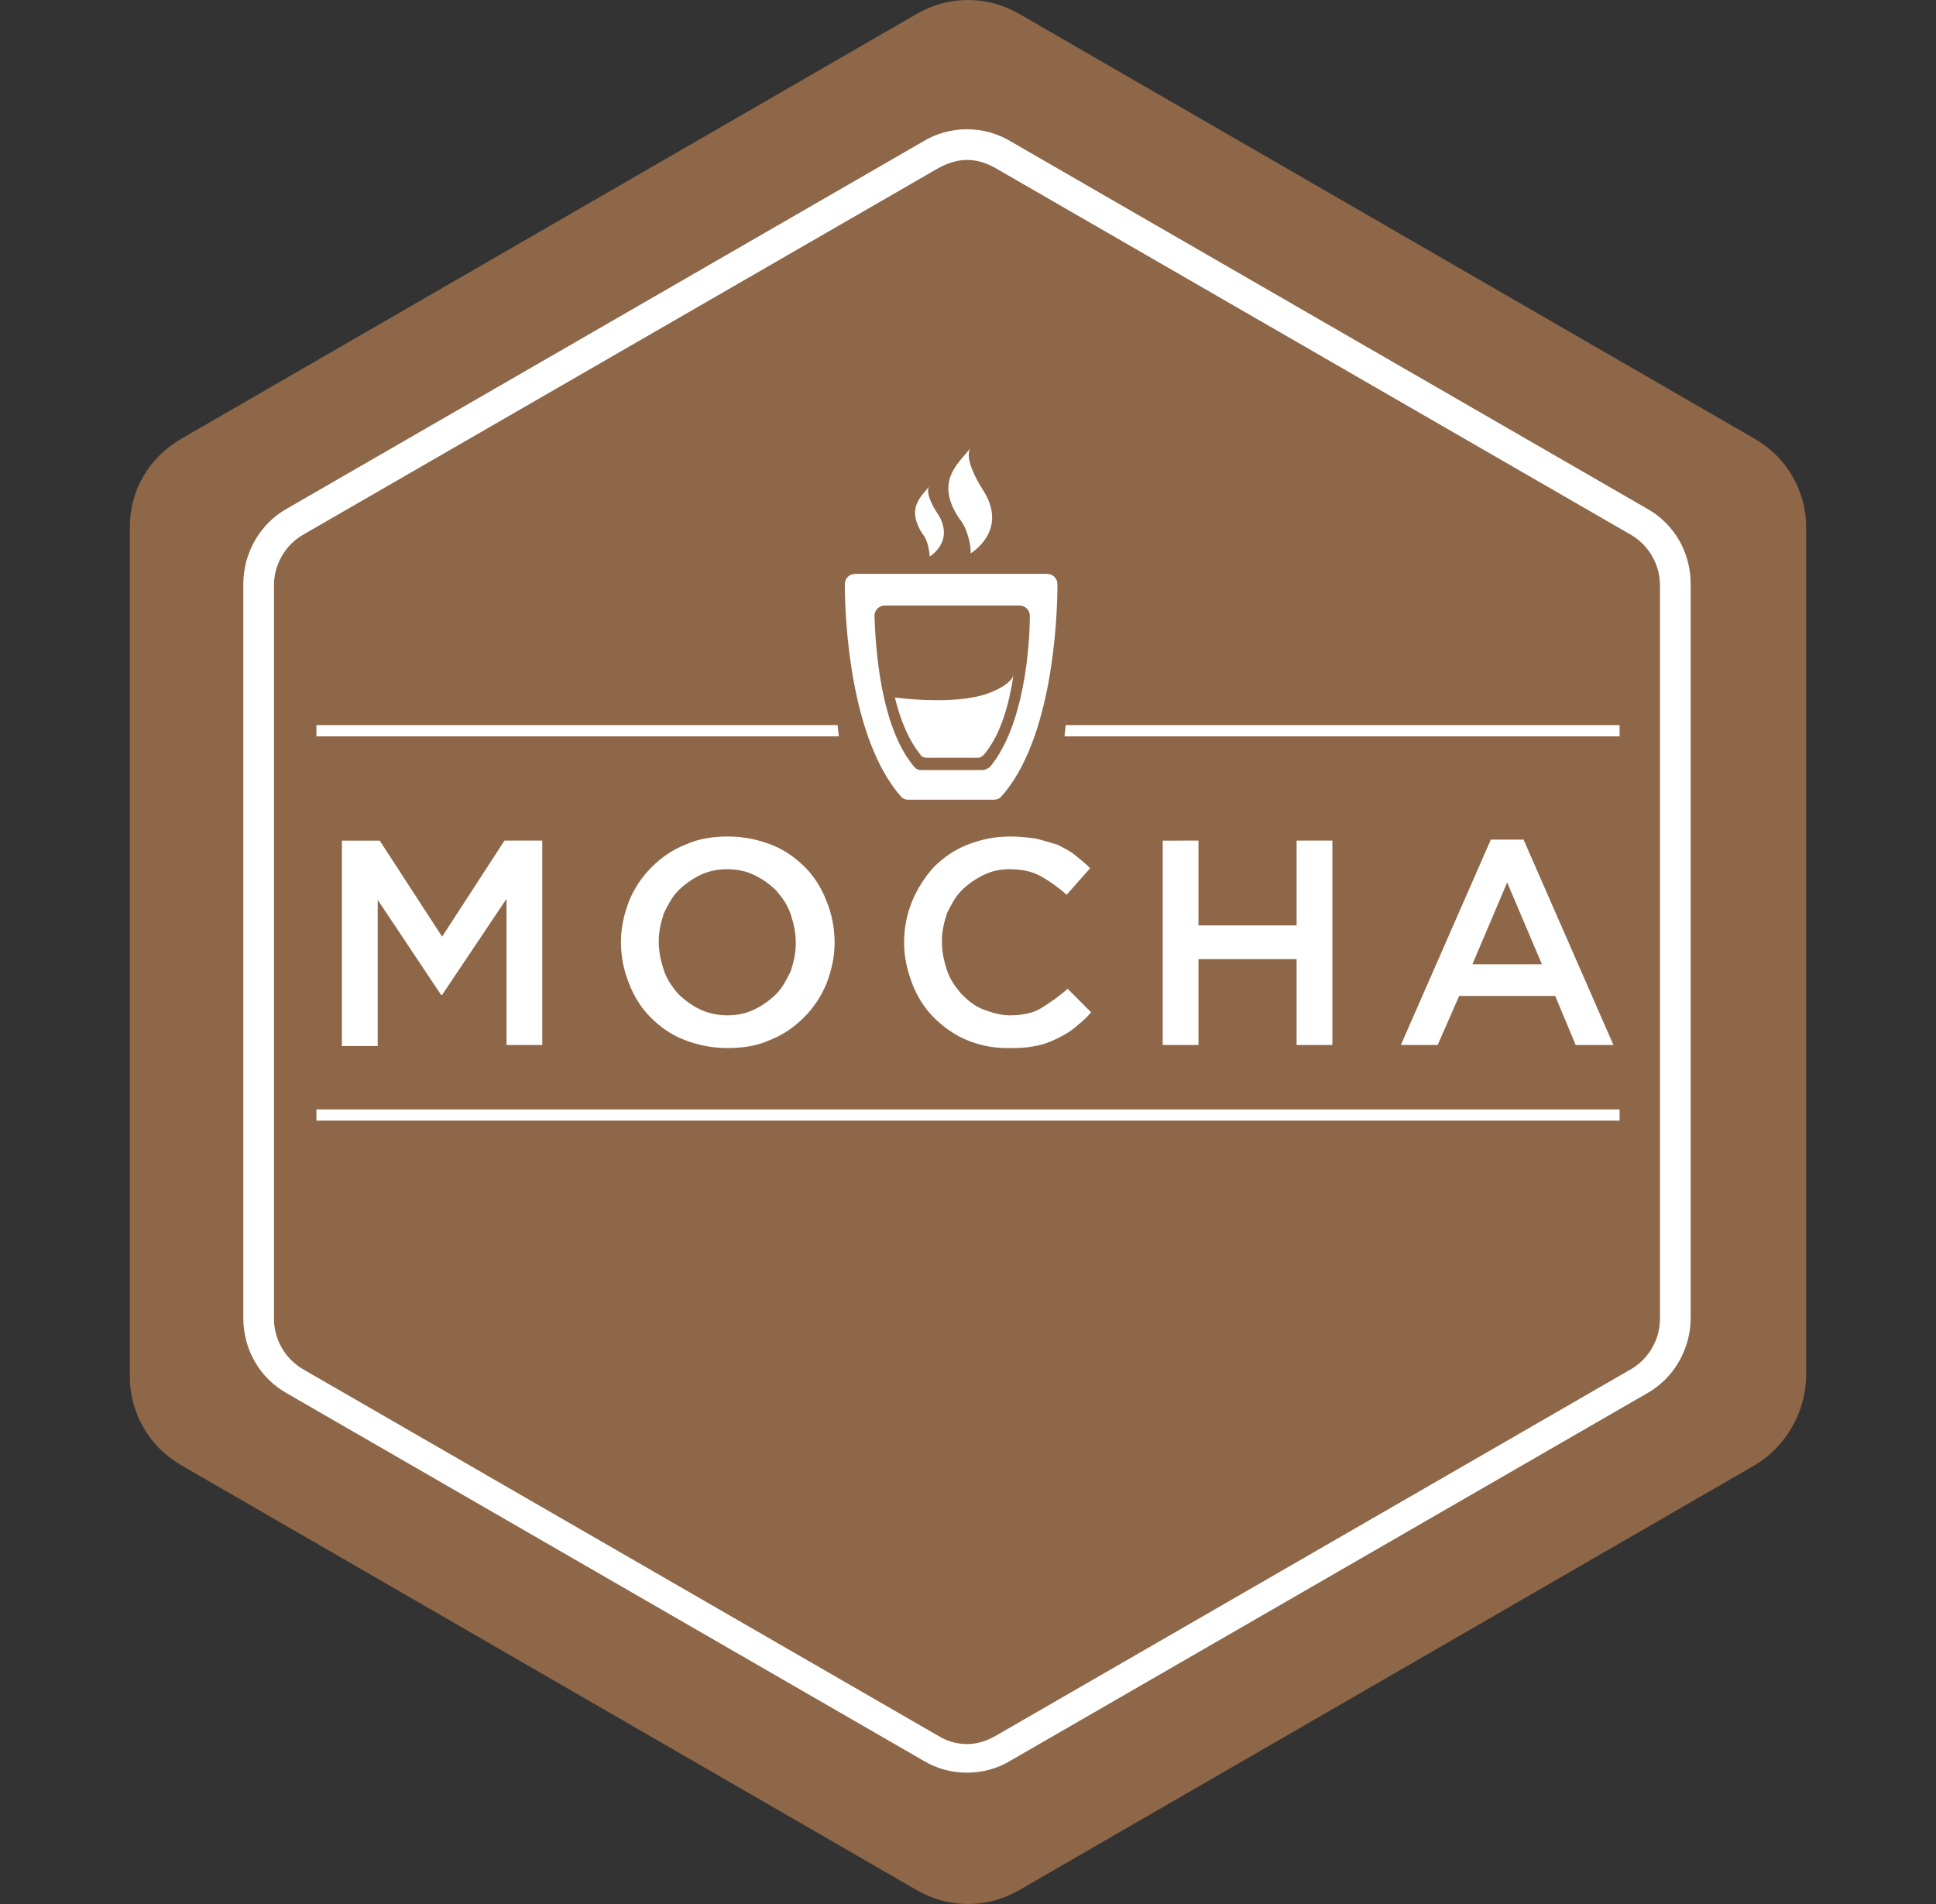 <?xml version="1.0" encoding="UTF-8"?> <svg xmlns="http://www.w3.org/2000/svg" width="61" height="60" viewBox="0 0 61 60" fill="none"><rect x="0" y="0" width="61" height="60" fill="#333333" stroke="none"/><path d="M55.298 46.167L32.11 59.565C31.621 59.85 31.065 60 30.5 60C29.934 60 29.378 59.85 28.89 59.565L5.701 46.168C4.703 45.588 4.091 44.525 4.091 43.398V16.603C4.091 15.444 4.703 14.413 5.701 13.833L28.89 0.435C29.378 0.15 29.934 0 30.5 0C31.065 0 31.621 0.15 32.11 0.435L55.298 13.833C56.297 14.412 56.909 15.475 56.909 16.603V43.398C56.877 44.525 56.265 45.588 55.298 46.167Z" fill="#8D6748"></path><path d="M30.467 4.073C29.985 4.073 29.501 4.203 29.082 4.46L9.05 16.023C8.181 16.505 7.666 17.439 7.666 18.406V41.529C7.666 42.528 8.181 43.43 9.05 43.913L29.082 55.475C29.501 55.733 29.984 55.861 30.467 55.861C30.95 55.861 31.434 55.733 31.853 55.475L51.885 43.913C52.754 43.43 53.27 42.496 53.27 41.53V18.406C53.27 17.407 52.754 16.505 51.885 16.023L31.853 4.46C31.435 4.206 30.956 4.072 30.467 4.074V4.073ZM30.467 5.04C30.79 5.04 31.08 5.137 31.369 5.298L51.401 16.86C51.675 17.023 51.901 17.254 52.059 17.531C52.217 17.807 52.301 18.12 52.303 18.438V41.562C52.303 42.206 51.949 42.818 51.401 43.14L31.369 54.702C31.08 54.863 30.79 54.96 30.467 54.96C30.149 54.959 29.837 54.869 29.566 54.702L9.534 43.14C9.26 42.976 9.034 42.745 8.876 42.469C8.718 42.193 8.634 41.88 8.632 41.562V18.438C8.632 17.794 8.986 17.182 9.534 16.86L29.566 5.298C29.856 5.137 30.178 5.04 30.467 5.04ZM30.58 14.122C30.161 14.637 29.453 15.185 30.226 16.344C30.484 16.634 30.612 17.246 30.58 17.439C30.58 17.439 31.74 16.763 31.031 15.539C30.612 14.895 30.419 14.347 30.58 14.122ZM29.292 15.314C29.002 15.668 28.552 16.022 29.067 16.828C29.228 16.988 29.292 17.407 29.292 17.536C29.292 17.536 30.065 17.085 29.582 16.248C29.292 15.829 29.164 15.443 29.292 15.314ZM26.941 18.084C26.855 18.084 26.774 18.118 26.713 18.178C26.653 18.239 26.619 18.32 26.619 18.406C26.619 19.501 26.78 23.269 28.39 25.104C28.419 25.136 28.453 25.161 28.492 25.177C28.531 25.194 28.573 25.202 28.615 25.201H31.321C31.363 25.202 31.405 25.194 31.444 25.178C31.483 25.161 31.518 25.136 31.547 25.105C33.157 23.301 33.318 19.533 33.318 18.406C33.318 18.32 33.284 18.238 33.223 18.178C33.163 18.118 33.081 18.084 32.995 18.084L26.941 18.084ZM27.875 19.082H32.126C32.212 19.082 32.294 19.116 32.354 19.177C32.414 19.237 32.448 19.319 32.448 19.404C32.448 20.306 32.287 22.849 31.192 24.17C31.096 24.235 31.031 24.267 30.935 24.267H29.035C28.992 24.269 28.95 24.261 28.911 24.244C28.872 24.227 28.837 24.202 28.809 24.17C27.714 22.882 27.585 20.306 27.553 19.404C27.553 19.319 27.587 19.237 27.647 19.177C27.708 19.116 27.789 19.082 27.875 19.082ZM31.933 21.272C31.933 21.272 31.901 21.562 31.128 21.852C30.065 22.238 28.197 21.98 28.197 21.98C28.358 22.657 28.615 23.301 29.002 23.784C29.035 23.848 29.131 23.88 29.195 23.88H30.806C30.87 23.88 30.934 23.848 30.999 23.784C31.547 23.14 31.804 22.141 31.933 21.272ZM9.969 22.85V23.205H26.426C26.426 23.076 26.394 22.979 26.394 22.85H9.969ZM33.576 22.85C33.576 22.979 33.543 23.076 33.543 23.205H51.031V22.85H33.576ZM22.947 26.36C22.465 26.36 22.013 26.425 21.595 26.618C21.176 26.779 20.822 27.037 20.532 27.326C20.227 27.63 19.986 27.991 19.823 28.389C19.662 28.808 19.566 29.226 19.566 29.677V29.71C19.566 30.161 19.662 30.612 19.823 30.999C19.984 31.417 20.21 31.771 20.5 32.061C20.789 32.351 21.144 32.609 21.563 32.77C21.994 32.938 22.452 33.026 22.915 33.027C23.398 33.027 23.849 32.963 24.268 32.77C24.686 32.609 25.041 32.351 25.331 32.061C25.635 31.758 25.876 31.396 26.04 30.999C26.2 30.58 26.297 30.161 26.297 29.71V29.677C26.295 29.235 26.208 28.798 26.04 28.389C25.878 27.971 25.653 27.617 25.363 27.326C25.073 27.037 24.719 26.779 24.3 26.618C23.869 26.449 23.41 26.362 22.947 26.36ZM31.836 26.36C31.32 26.36 30.902 26.457 30.484 26.618C30.065 26.779 29.71 27.037 29.421 27.326C29.136 27.64 28.908 27.999 28.744 28.389C28.576 28.798 28.488 29.235 28.487 29.677V29.71C28.487 30.161 28.583 30.58 28.744 30.999C28.905 31.417 29.131 31.771 29.421 32.061C29.71 32.351 30.065 32.609 30.452 32.77C30.859 32.941 31.297 33.029 31.74 33.027C32.03 33.027 32.319 33.027 32.609 32.963C32.835 32.931 33.092 32.834 33.285 32.738C33.479 32.641 33.672 32.544 33.865 32.383C34.059 32.222 34.219 32.093 34.38 31.9L33.64 31.159C33.35 31.417 33.06 31.61 32.802 31.771C32.544 31.932 32.191 31.996 31.804 31.996C31.515 31.996 31.224 31.9 30.967 31.804C30.709 31.707 30.483 31.513 30.29 31.32C30.097 31.095 29.936 30.869 29.839 30.58C29.743 30.289 29.678 29.999 29.678 29.677V29.646C29.678 29.356 29.743 29.066 29.839 28.775C29.968 28.518 30.097 28.261 30.29 28.068C30.488 27.871 30.717 27.708 30.967 27.585C31.224 27.455 31.482 27.391 31.804 27.391C32.191 27.391 32.512 27.456 32.803 27.617C33.091 27.78 33.361 27.975 33.608 28.196L34.349 27.359C34.187 27.198 34.026 27.069 33.865 26.94C33.704 26.811 33.511 26.715 33.318 26.618C33.093 26.554 32.899 26.489 32.642 26.425C32.384 26.392 32.126 26.36 31.836 26.36ZM46.974 26.457L44.139 32.93H45.299L45.975 31.385H49.002L49.647 32.931H50.837L48.004 26.457L46.974 26.457ZM10.773 26.49V32.963H11.901V28.357L13.898 31.352H13.93L15.959 28.325V32.931H17.086V26.489H15.895L13.93 29.517L11.965 26.49H10.773ZM36.635 26.49V32.93H37.762V30.225H40.854V32.931H41.981V26.489H40.854V29.162H37.762V26.489L36.635 26.49ZM22.915 27.391C23.237 27.391 23.528 27.455 23.785 27.584C24.035 27.707 24.263 27.871 24.461 28.067C24.654 28.293 24.816 28.518 24.912 28.808C25.009 29.098 25.073 29.387 25.073 29.709V29.742C25.073 30.031 25.009 30.321 24.912 30.611C24.783 30.869 24.654 31.127 24.461 31.32C24.263 31.516 24.035 31.679 23.785 31.803C23.527 31.932 23.237 31.996 22.915 31.996C22.626 31.996 22.303 31.932 22.045 31.803C21.795 31.68 21.567 31.516 21.369 31.32C21.176 31.094 21.015 30.869 20.919 30.579C20.822 30.289 20.757 29.999 20.757 29.677V29.645C20.757 29.355 20.822 29.065 20.919 28.775C21.047 28.517 21.177 28.26 21.369 28.067C21.567 27.871 21.795 27.708 22.045 27.584C22.303 27.455 22.594 27.391 22.915 27.391ZM47.488 27.809L48.583 30.386H46.393L47.488 27.809ZM9.969 34.96V35.314H51.031V34.96H9.969Z" fill="white"></path></svg> 
